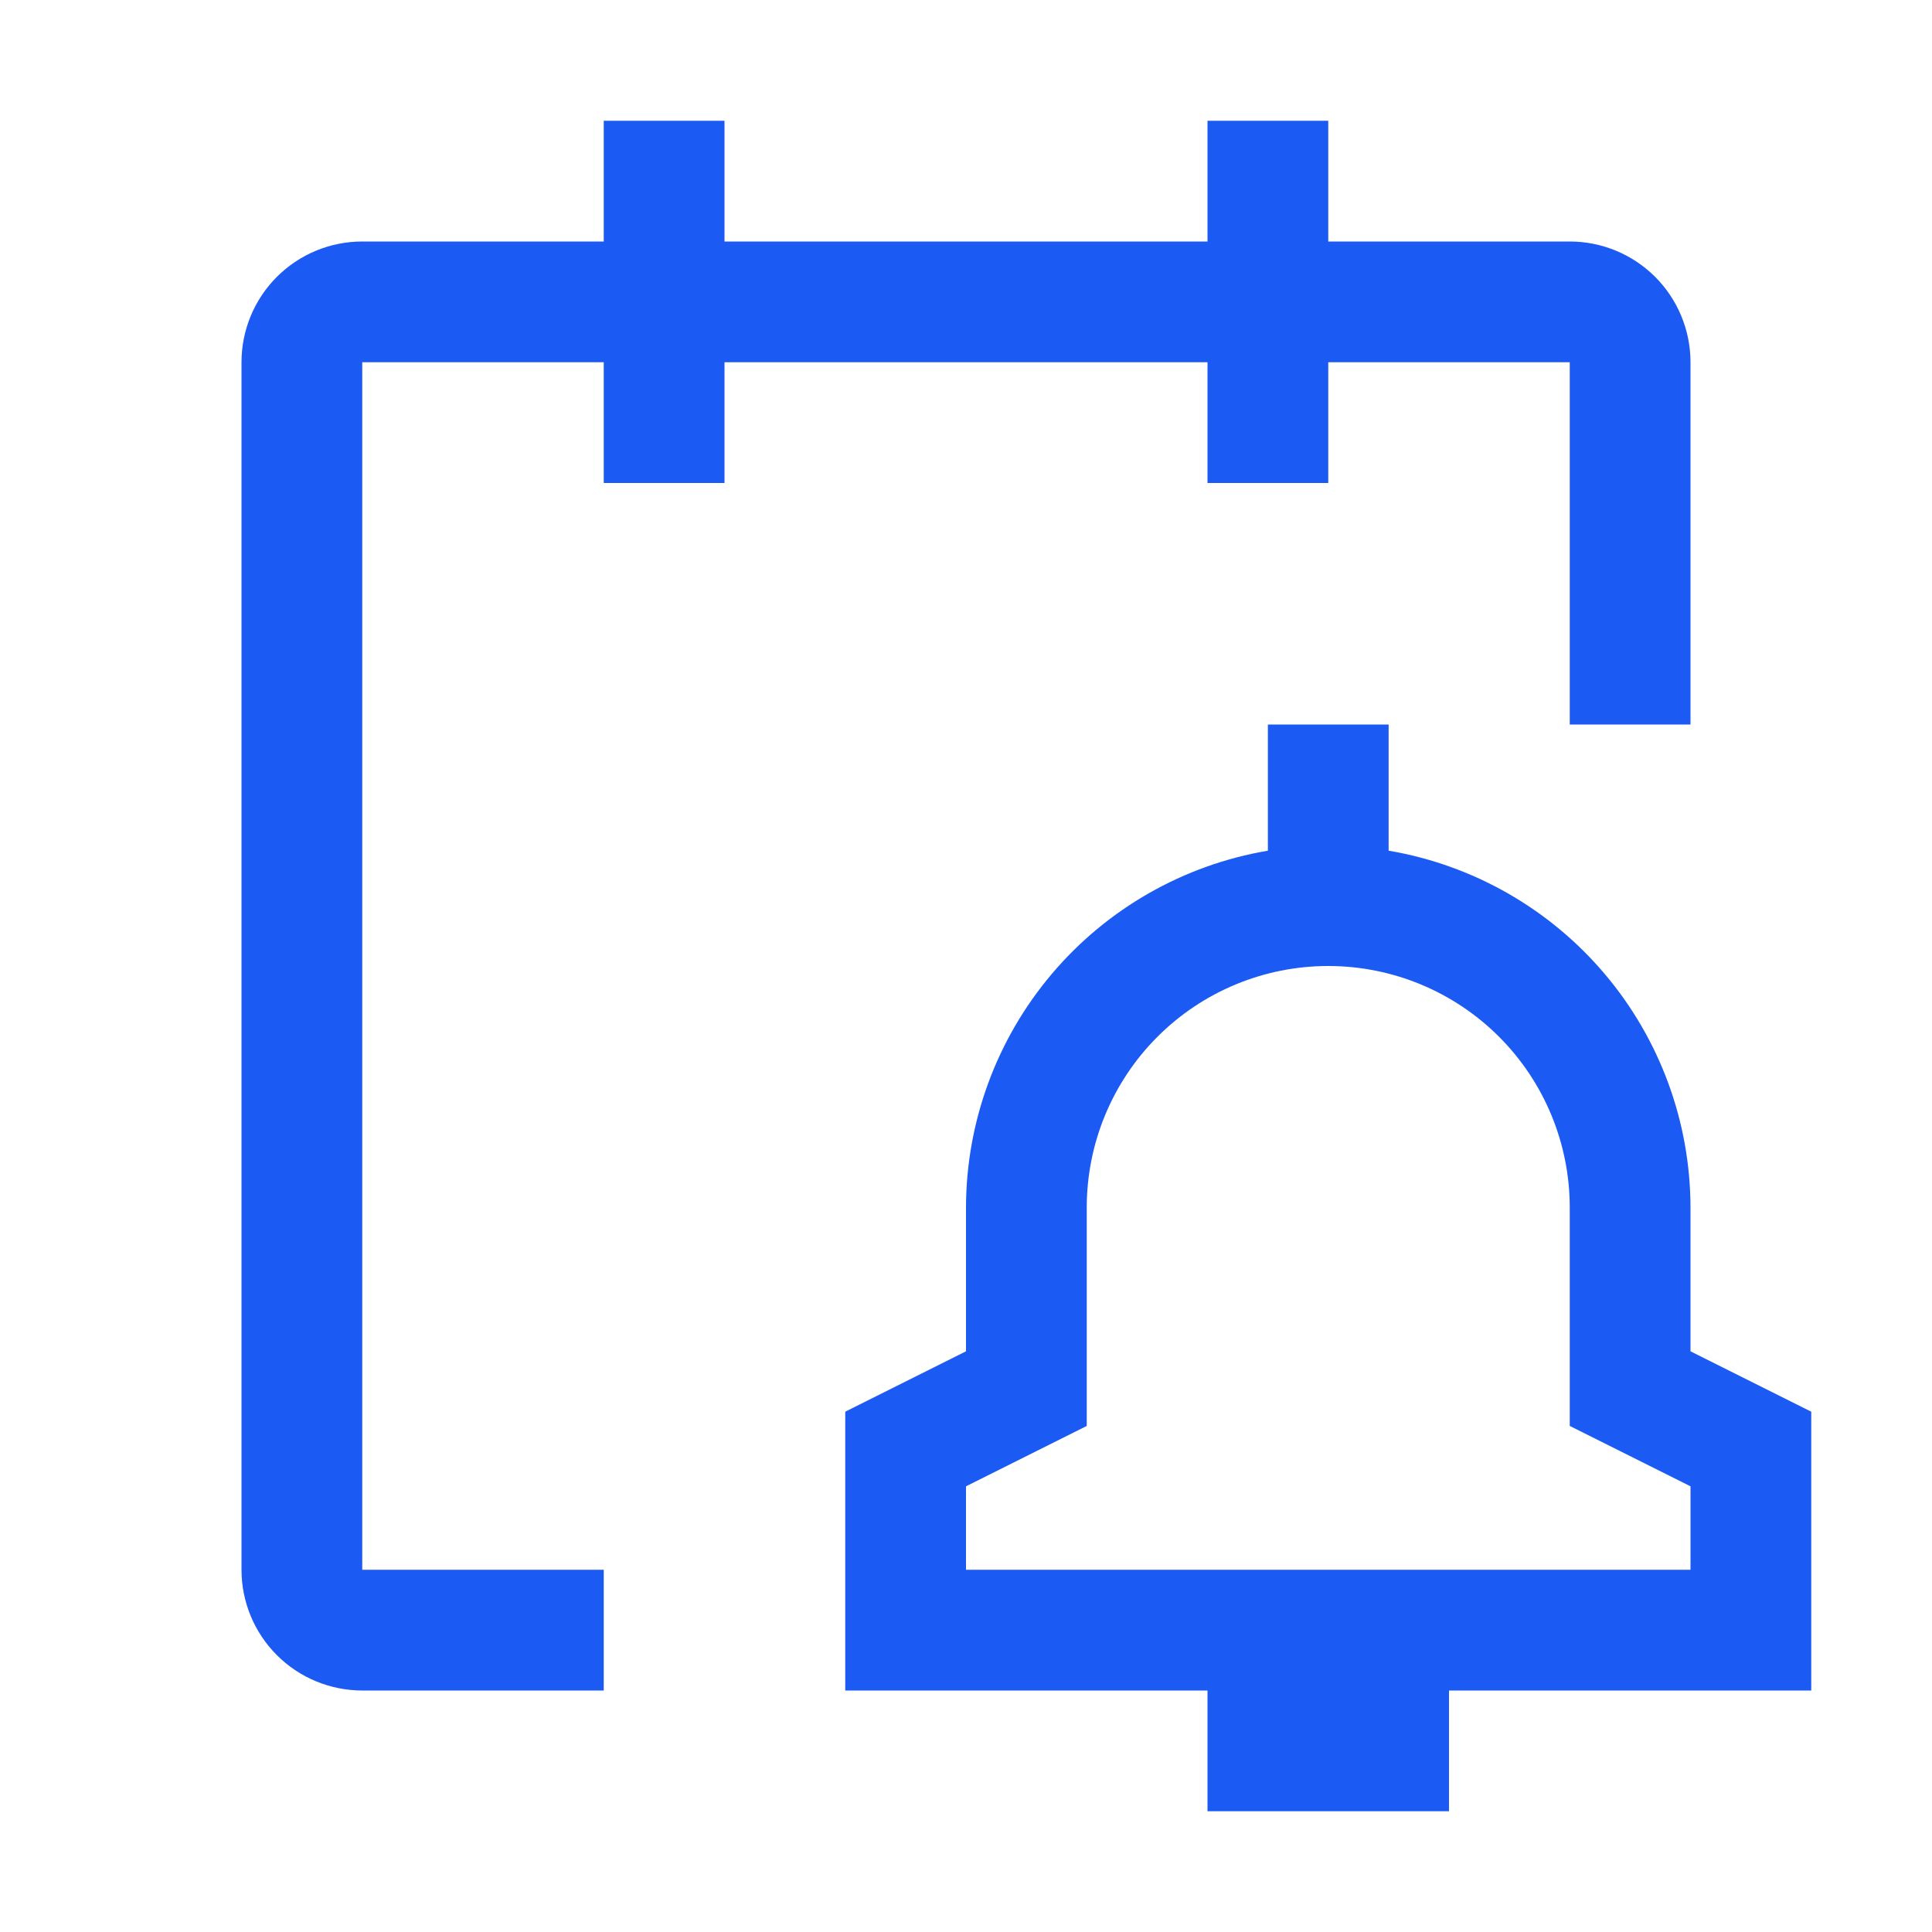 <svg width="96" height="96" viewBox="0 0 96 96" fill="none" xmlns="http://www.w3.org/2000/svg">
<path d="M90 70.146L84 67.146V60C83.993 55.75 82.483 51.64 79.738 48.395C76.993 45.151 73.19 42.981 69 42.27V36H63V42.27C58.81 42.981 55.007 45.151 52.262 48.395C49.517 51.64 48.007 55.75 48 60V67.146L42 70.146V84H60V90H72V84H90V70.146ZM84 78H48V73.854L54 70.854V60C54 56.817 55.264 53.765 57.515 51.515C59.765 49.264 62.817 48 66 48C69.183 48 72.235 49.264 74.485 51.515C76.736 53.765 78 56.817 78 60V70.854L84 73.854V78Z" fill="#1C5AF4"/>
<path d="M84 18C84 16.409 83.368 14.883 82.243 13.757C81.117 12.632 79.591 12 78 12H66V6H60V12H36V6H30V12H18C16.409 12 14.883 12.632 13.757 13.757C12.632 14.883 12 16.409 12 18V78C12 79.591 12.632 81.117 13.757 82.243C14.883 83.368 16.409 84 18 84H30V78H18V18H30V24H36V18H60V24H66V18H78V36H84V18Z" fill="#1C5AF4"/>
</svg>
